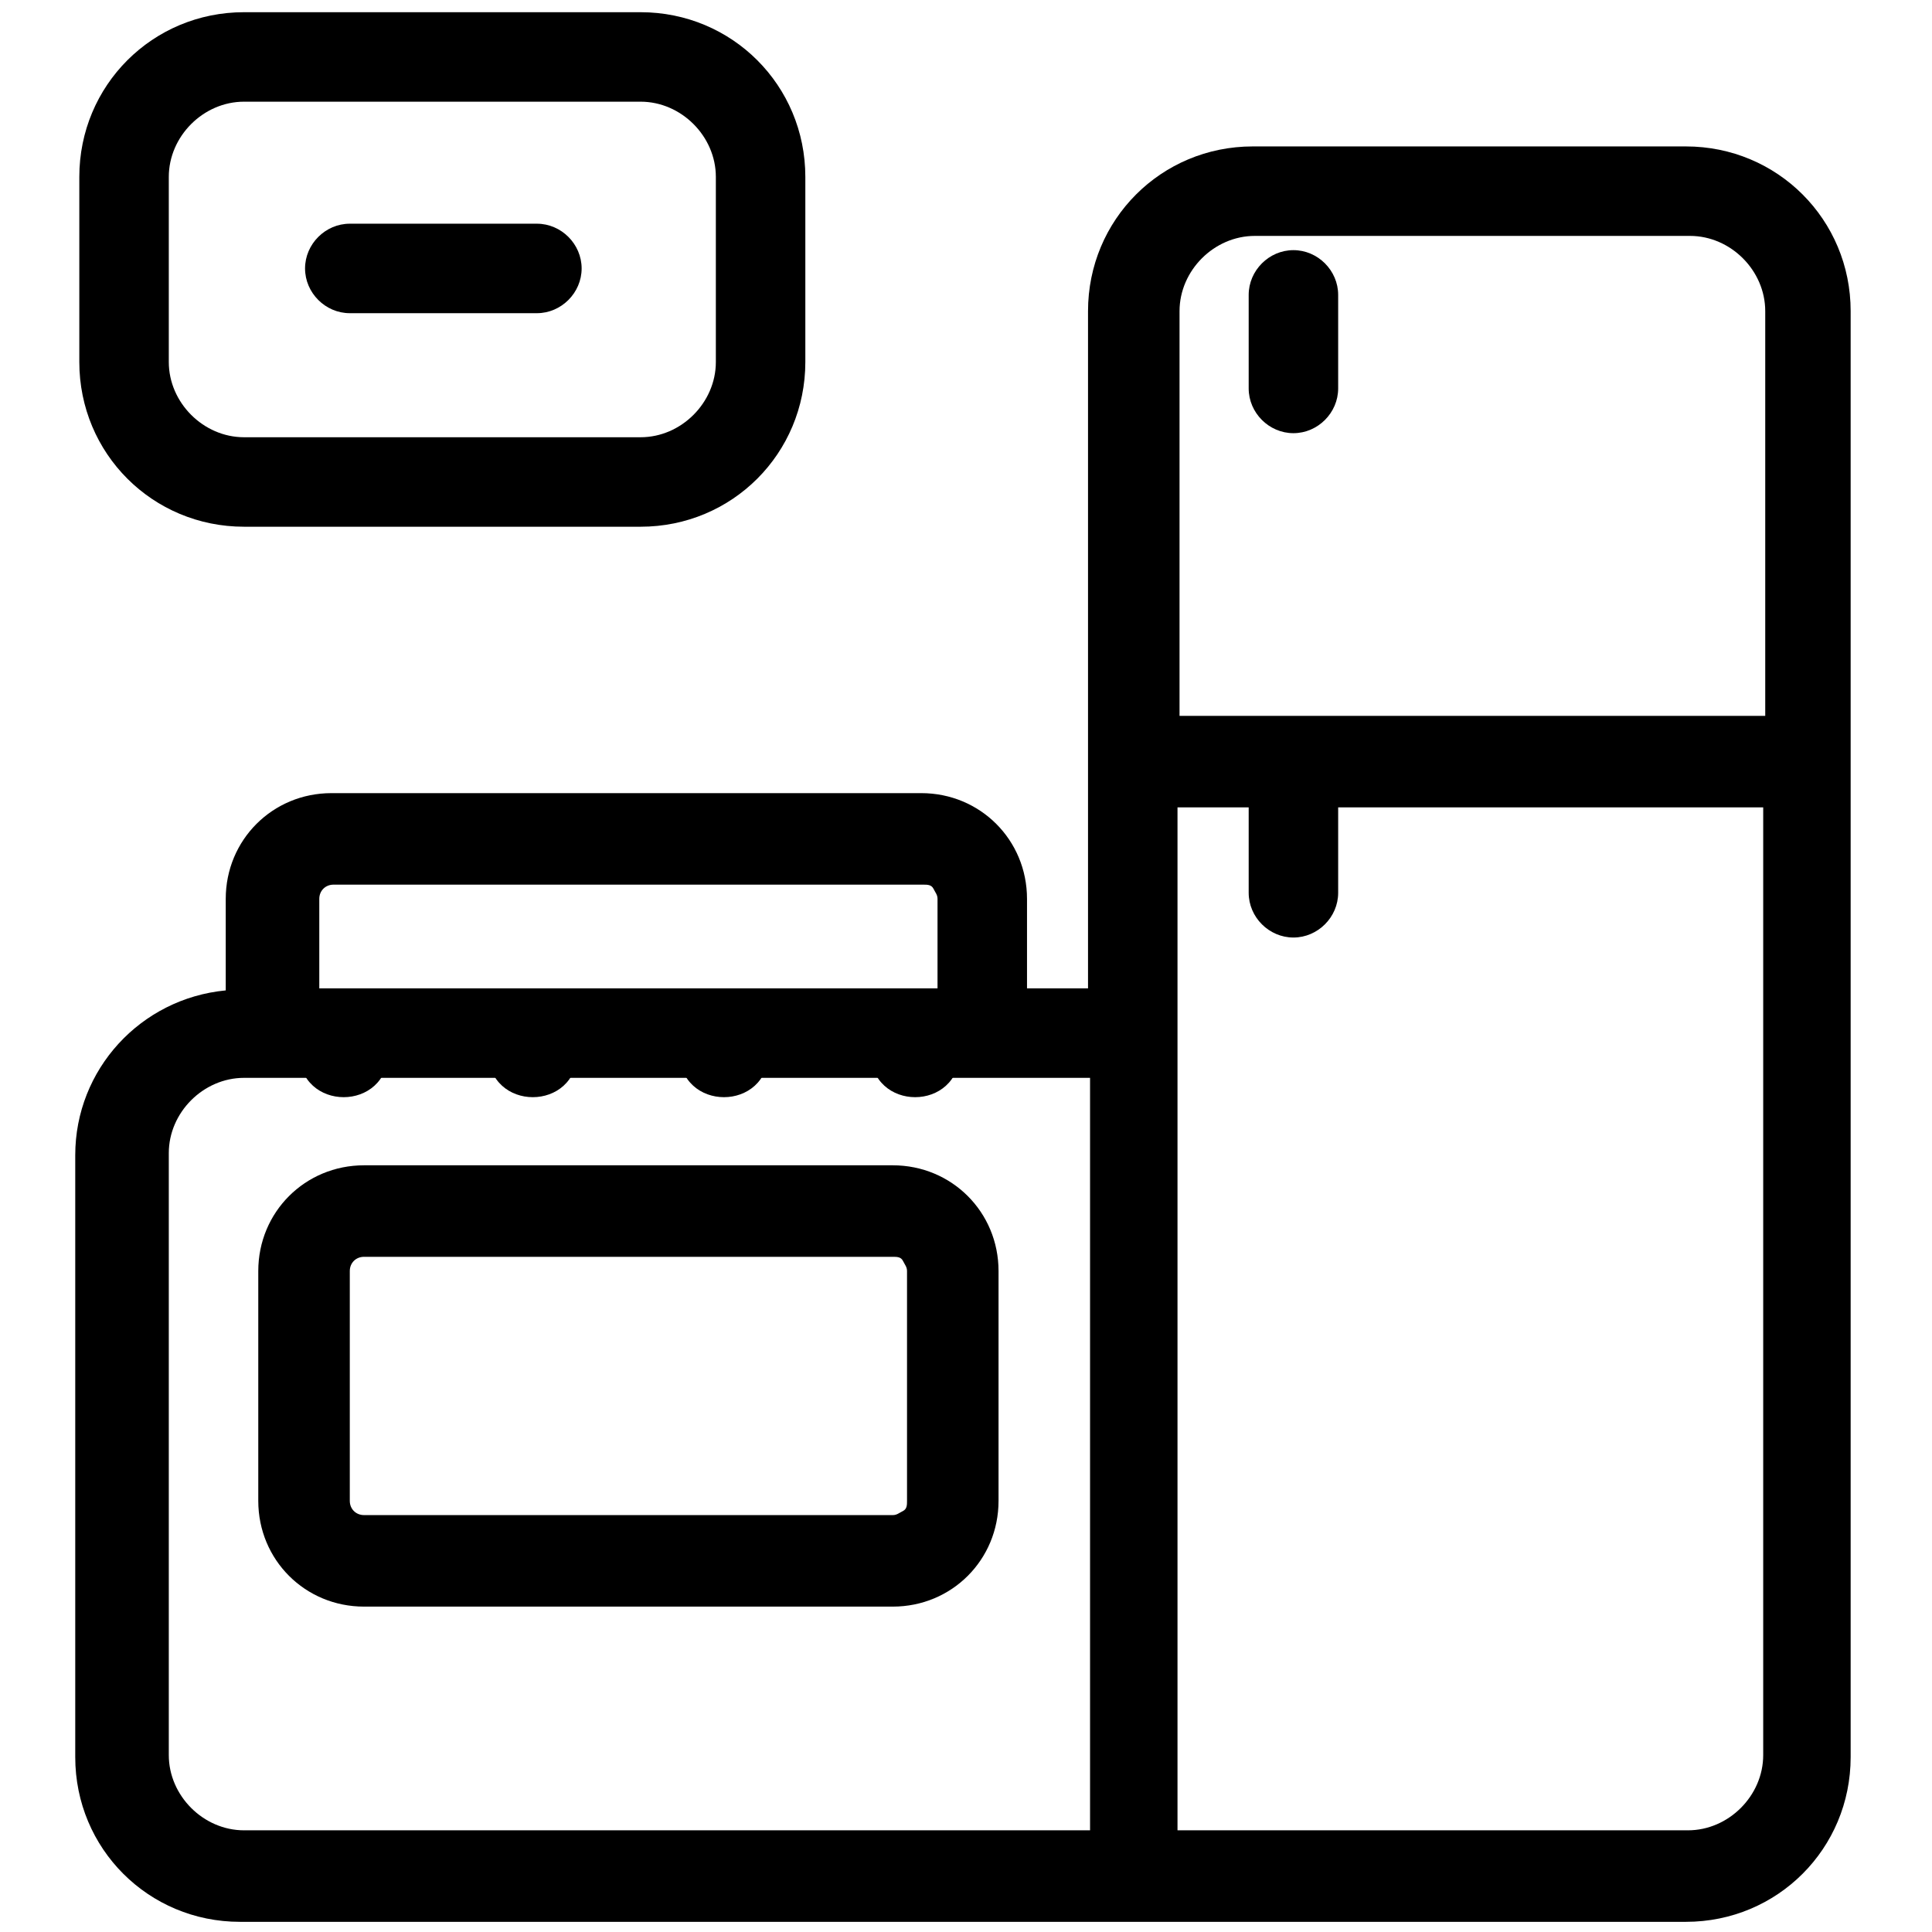 <?xml version="1.0" encoding="UTF-8"?>
<svg id="Camada_1" xmlns="http://www.w3.org/2000/svg" version="1.1" viewBox="0 0 95 95" fill="hsl(189 73% 42%)">
  <!-- Generator: Adobe Illustrator 29.8.2, SVG Export Plug-In . SVG Version: 2.1.1 Build 3)  -->
  <path d="M83,7.2h-21.4c-4.5,0-8.1,3.6-8.1,8.1v33.3h-3v-4.4c0-2.9-2.3-5.2-5.2-5.2h-29c-2.9,0-5.2,2.3-5.2,5.2v4.5c-4.2.4-7.4,3.9-7.4,8.1v29.6c0,4.5,3.6,8.1,8.1,8.1h43.8c0,0,.1,0,.2,0h27.1c4.5,0,8.1-3.6,8.1-8.1V15.3c0-4.5-3.6-8.1-8.1-8.1h0ZM61.7,11.6h21.4c2,0,3.7,1.7,3.7,3.7v19.9h-28.8V15.3c0-2,1.7-3.7,3.7-3.7ZM15.7,44.2c0-.4.3-.7.7-.7h29c.2,0,.4,0,.5.2s.2.3.2.5v4.4H15.7v-4.4ZM8.3,86.3v-29.6c0-2,1.7-3.7,3.7-3.7h41.6v37H12c-2,0-3.7-1.7-3.7-3.7ZM83,90h-25.1v-50.3h28.8v46.6c0,2-1.7,3.7-3.7,3.7Z"/>
  <path d="M63.6,21.3c1.2,0,2.2-1,2.2-2.2v-4.6c0-1.2-1-2.2-2.2-2.2s-2.2,1-2.2,2.2v4.6c0,1.2,1,2.2,2.2,2.2Z"/>
  <path d="M63.6,37.1c-1.2,0-2.2,1-2.2,2.2v4.6c0,1.2,1,2.2,2.2,2.2s2.2-1,2.2-2.2v-4.6c0-.6-.2-1.2-.6-1.6s-1-.7-1.6-.7h0Z"/>
  <path d="M12,25.9h19.5c4.5,0,8.1-3.6,8.1-8.1v-9.1c0-4.5-3.6-8.1-8.1-8.1H12c-4.5,0-8.1,3.6-8.1,8.1v9.1c0,4.5,3.6,8.1,8.1,8.1ZM8.3,8.7c0-2,1.7-3.7,3.7-3.7h19.5c2,0,3.7,1.7,3.7,3.7v9.1c0,2-1.7,3.7-3.7,3.7H12c-2,0-3.7-1.7-3.7-3.7v-9.1Z"/>
  <path d="M17.2,15.4h9.2c1.2,0,2.2-1,2.2-2.2s-1-2.2-2.2-2.2h-9.2c-1.2,0-2.2,1-2.2,2.2s1,2.2,2.2,2.2Z"/>
  <path d="M43.9,57.3h-26c-2.9,0-5.2,2.3-5.2,5.2v11.3c0,2.9,2.3,5.2,5.2,5.2h26c2.9,0,5.2-2.3,5.2-5.2v-11.3c0-2.9-2.3-5.2-5.2-5.2ZM44.6,73.8c0,.2,0,.4-.2.5s-.3.2-.5.2h-26c-.4,0-.7-.3-.7-.7v-11.3c0-.4.3-.7.7-.7h26c.2,0,.4,0,.5.2s.2.3.2.5v11.3Z"/>
  <path d="M19.1,51.7c0,3-4.4,3-4.4,0s4.4-3,4.4,0"/>
  <path d="M28.4,51.7c0,3-4.4,3-4.4,0s4.4-3,4.4,0"/>
  <path d="M37.8,51.7c0,3-4.4,3-4.4,0s4.4-3,4.4,0"/>
  <path d="M47.2,51.7c0,3-4.4,3-4.4,0s4.4-3,4.4,0"/>
</svg>